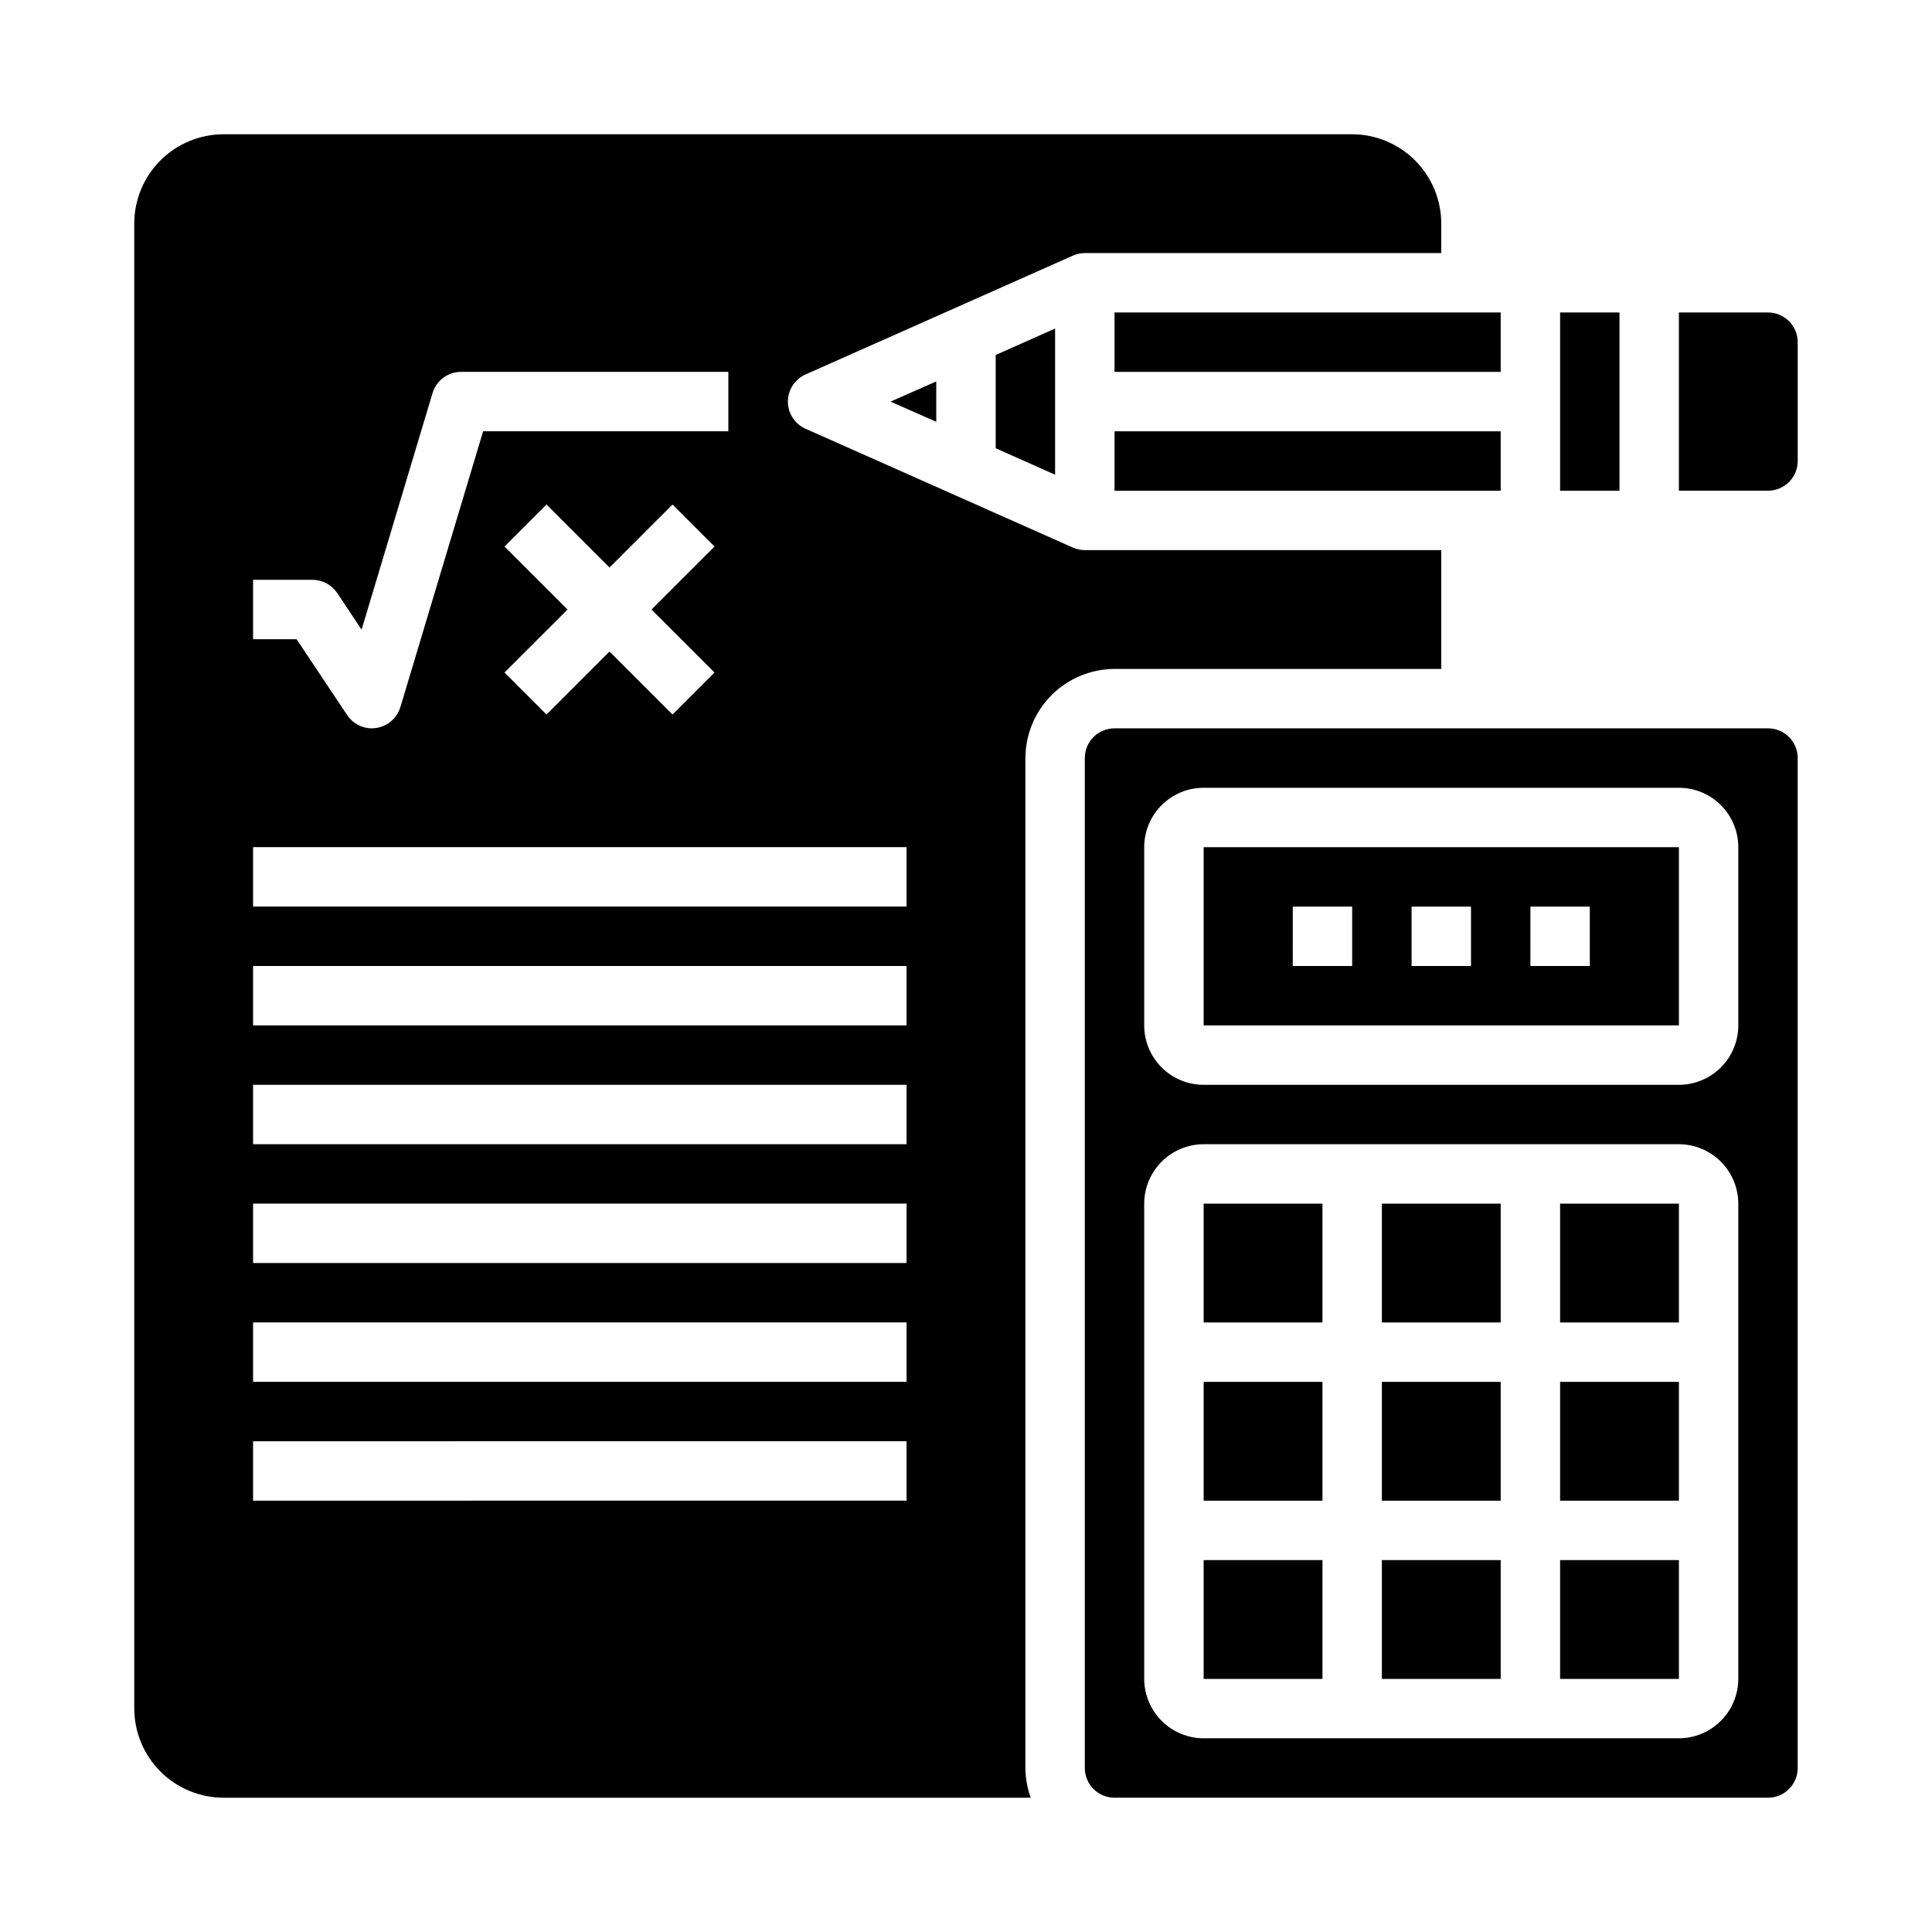 <?xml version="1.0" encoding="UTF-8"?>
<!-- Uploaded to: ICON Repo, www.svgrepo.com, Generator: ICON Repo Mixer Tools -->
<svg fill="#000000" width="800px" height="800px" version="1.1" viewBox="144 144 512 512" xmlns="http://www.w3.org/2000/svg">
 <g>
  <path d="m462.98 557.44h31.488v31.488h-31.488z"/>
  <path d="m392.12 245.08-12.121 5.352 12.121 5.352z"/>
  <path d="m462.98 510.21h31.488v31.488h-31.488z"/>
  <path d="m423.61 269.8v-38.73l-15.742 7.004v24.719z"/>
  <path d="m462.98 462.98h31.488v31.488h-31.488z"/>
  <path d="m439.36 226.81h102.34v15.742h-102.34z"/>
  <path d="m439.36 258.3h102.34v15.742h-102.34z"/>
  <path d="m510.21 557.44h31.488v31.488h-31.488z"/>
  <path d="m179.58 596.8c0.02 6.258 2.512 12.25 6.938 16.676 4.426 4.426 10.422 6.922 16.68 6.938h213.96c-0.918-2.523-1.395-5.184-1.418-7.871v-267.65c0.02-6.258 2.512-12.254 6.938-16.68 4.426-4.422 10.422-6.918 16.68-6.938h86.59v-31.488h-94.461c-1.117 0-2.219-0.242-3.231-0.707l-70.848-31.488c-2.805-1.277-4.609-4.078-4.609-7.164 0-3.086 1.805-5.883 4.609-7.164l70.848-31.488c1.012-0.465 2.113-0.707 3.231-0.707h94.461v-7.871c-0.016-6.258-2.512-12.254-6.938-16.68-4.422-4.426-10.418-6.918-16.676-6.938h-299.14c-6.258 0.02-12.254 2.512-16.68 6.938s-6.918 10.422-6.938 16.68zm31.488-299.14h15.742c2.633-0.004 5.09 1.312 6.551 3.5l6.465 9.699 18.805-62.691c0.996-3.332 4.062-5.613 7.543-5.613h70.848v15.742h-64.992l-21.93 73.109h-0.004c-0.879 2.918-3.367 5.062-6.383 5.512-0.383 0.059-0.77 0.094-1.156 0.102-2.633 0-5.09-1.316-6.551-3.504l-13.406-20.113h-11.531zm122.29 24.57-11.133 11.133-16.695-16.703-16.695 16.695-11.133-11.133 16.695-16.691-16.695-16.695 11.133-11.133 16.695 16.695 16.695-16.695 11.133 11.133-16.699 16.695zm-122.29 46.277h173.18v15.742h-173.18zm0 31.488h173.18v15.742h-173.18zm0 31.488h173.18v15.742h-173.18zm0 31.488h173.18v15.742h-173.18zm0 31.488 173.18-0.004v15.742l-173.18 0.004zm0 31.488 173.18-0.004v15.742l-173.18 0.004z"/>
  <path d="m612.54 226.81h-23.617v47.23h23.617v0.004c2.09 0 4.09-0.832 5.566-2.305 1.477-1.477 2.305-3.481 2.305-5.566v-31.488c0-2.09-0.828-4.09-2.305-5.566-1.477-1.477-3.477-2.309-5.566-2.309z"/>
  <path d="m557.44 226.81h15.742v47.23h-15.742z"/>
  <path d="m510.21 462.98h31.488v31.488h-31.488z"/>
  <path d="m510.21 510.21h31.488v31.488h-31.488z"/>
  <path d="m557.44 462.98h31.488v31.488h-31.488z"/>
  <path d="m462.98 415.74h125.95v-47.23h-125.95zm86.594-31.488h15.742v15.742l-15.746 0.004zm-31.488 0h15.742v15.742l-15.746 0.004zm-31.488 0h15.742v15.742l-15.746 0.004z"/>
  <path d="m557.44 510.21h31.488v31.488h-31.488z"/>
  <path d="m620.41 612.54v-267.65c0-2.09-0.828-4.09-2.305-5.566s-3.477-2.305-5.566-2.305h-173.18c-4.348 0-7.871 3.523-7.871 7.871v267.65c0 2.09 0.828 4.09 2.305 5.566 1.477 1.477 3.477 2.305 5.566 2.305h173.18c2.09 0 4.09-0.828 5.566-2.305s2.305-3.477 2.305-5.566zm-15.742-23.617c-0.012 4.172-1.676 8.172-4.625 11.121s-6.949 4.613-11.121 4.625h-125.95c-4.172-0.012-8.172-1.676-11.121-4.625s-4.613-6.949-4.625-11.121v-125.95c0.012-4.172 1.676-8.172 4.625-11.121s6.949-4.613 11.121-4.625h125.95c4.172 0.012 8.172 1.676 11.121 4.625s4.613 6.949 4.625 11.121zm0-173.18c0 4.176-1.66 8.18-4.613 11.133s-6.957 4.613-11.133 4.613h-125.95c-4.176 0-8.184-1.66-11.133-4.613-2.953-2.953-4.613-6.957-4.613-11.133v-47.23c0-4.176 1.66-8.18 4.613-11.133 2.949-2.953 6.957-4.613 11.133-4.613h125.95c4.176 0 8.18 1.66 11.133 4.613s4.613 6.957 4.613 11.133z"/>
  <path d="m557.44 557.44h31.488v31.488h-31.488z"/>
 </g>
</svg>